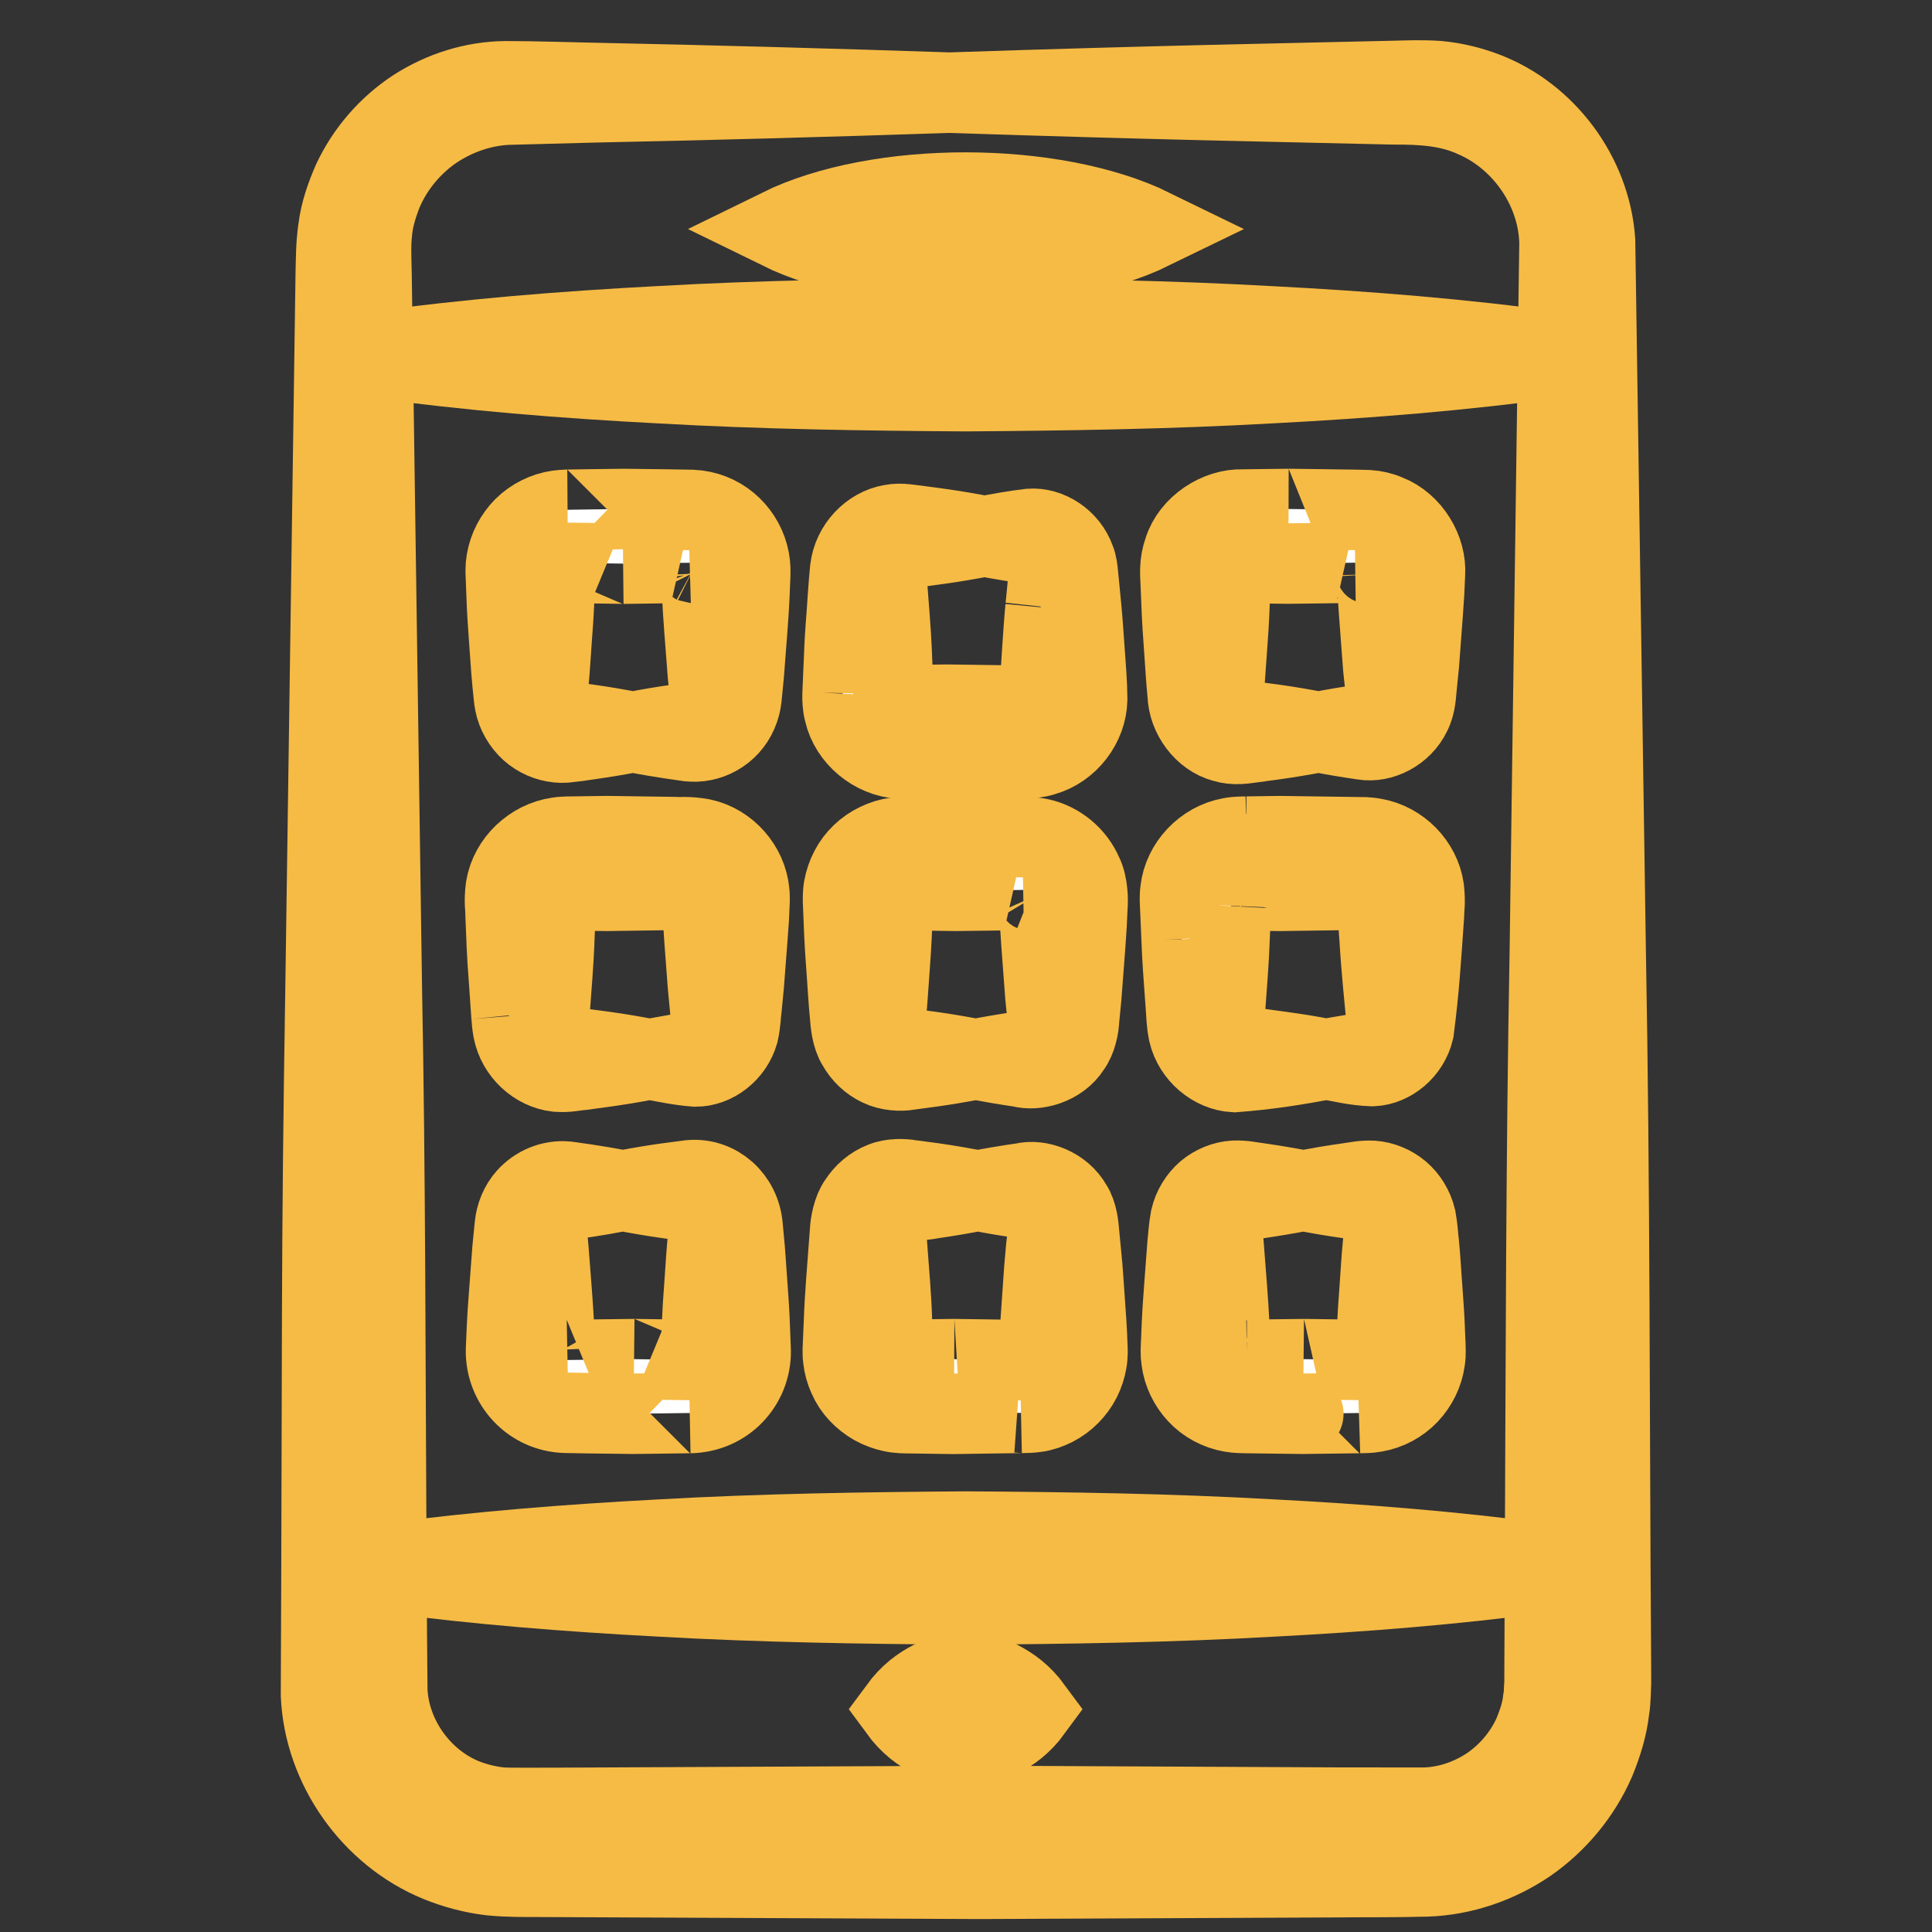 <svg width="24" height="24" viewBox="0 0 24 24" fill="none" stroke="#f6bb45" xmlns="http://www.w3.org/2000/svg">
<rect x="0" y="0" width="24" height="24" fill="#333333" stroke="none"/>
<g id="mobile-layout 1">
<g id="Group">
<path id="Vector" d="M4.38 2.252C4.3 2.436 4.231 2.63 4.205 2.832C4.173 3.039 4.176 3.232 4.171 3.409L4.045 12.221C3.988 15.732 4.008 16.593 3.988 21.057C4.027 21.95 4.618 22.786 5.447 23.126C5.654 23.21 5.871 23.268 6.093 23.295C6.33 23.318 6.511 23.313 6.691 23.314C14.105 23.348 11.7 23.337 12.198 23.339L16.604 23.319C16.979 23.315 17.322 23.32 17.723 23.309C18.169 23.294 18.608 23.142 18.976 22.892C19.342 22.637 19.636 22.283 19.814 21.874C19.898 21.669 19.966 21.454 19.99 21.233C20.009 21.125 20.006 21.01 20.012 20.904L20.011 20.628C19.99 17.691 20 14.754 19.946 11.817L19.814 2.992C19.757 2.172 19.197 1.43 18.448 1.145C18.262 1.074 18.067 1.027 17.869 1.008C17.666 0.993 17.484 1.002 17.301 1.006C15.713 1.044 14.479 1.062 11.794 1.151C14.47 1.239 15.758 1.259 17.301 1.296C17.681 1.294 18.005 1.316 18.318 1.459C18.937 1.729 19.36 2.363 19.373 3.018L19.354 4.375C18.169 4.21 16.983 4.117 15.798 4.055C14.531 3.983 13.263 3.963 11.996 3.954C10.729 3.962 9.462 3.981 8.195 4.053C7.006 4.116 5.818 4.209 4.629 4.376L4.615 3.409C4.611 3.22 4.602 3.044 4.62 2.887C4.633 2.723 4.682 2.564 4.74 2.41C4.865 2.103 5.079 1.833 5.351 1.635C5.624 1.442 5.952 1.319 6.292 1.3L7.388 1.271C8.857 1.241 10.325 1.2 11.794 1.151C10.325 1.102 8.857 1.061 7.388 1.031C7.018 1.024 6.659 1.01 6.281 1.01C5.886 1.013 5.493 1.137 5.158 1.353C4.824 1.572 4.551 1.885 4.38 2.252ZM19.187 20.904C19.18 20.981 19.184 21.051 19.169 21.123C19.154 21.268 19.105 21.406 19.051 21.539C18.933 21.804 18.739 22.032 18.5 22.195C18.259 22.354 17.978 22.45 17.689 22.456L16.604 22.455L12.198 22.434C6.067 22.462 6.343 22.465 6.189 22.451C6.046 22.434 5.906 22.398 5.771 22.346C5.233 22.131 4.841 21.59 4.811 21.008C4.805 20.519 4.803 20.025 4.8 19.532C5.931 19.683 7.063 19.771 8.195 19.831C9.462 19.903 10.729 19.922 11.996 19.931C13.263 19.923 14.531 19.904 15.798 19.832C16.929 19.773 18.061 19.684 19.193 19.532C19.191 19.898 19.19 20.263 19.188 20.628L19.187 20.904ZM8.195 4.76C9.462 4.832 10.729 4.851 11.996 4.859C13.263 4.85 14.531 4.831 15.798 4.759C16.983 4.697 18.168 4.604 19.354 4.439L19.253 11.817C19.206 14.353 19.205 16.889 19.193 19.425C18.061 19.273 16.93 19.184 15.798 19.125C14.531 19.053 13.263 19.034 11.996 19.026C10.729 19.035 9.462 19.054 8.195 19.126C7.063 19.186 5.931 19.274 4.799 19.425C4.785 17.04 4.788 14.616 4.742 12.221L4.63 4.438C5.818 4.604 7.006 4.698 8.195 4.76Z" fill="white"/>
<path id="Vector_2" d="M14.313 2.845C13.09 2.247 10.919 2.236 9.68 2.845C10.918 3.453 13.089 3.442 14.313 2.845Z" fill="white"/>
<path id="Vector_3" d="M12.412 20.878C12.144 20.75 11.854 20.746 11.58 20.877C11.441 20.949 11.303 21.044 11.164 21.233C11.303 21.423 11.441 21.518 11.58 21.589C11.854 21.721 12.144 21.717 12.412 21.588C12.551 21.516 12.69 21.422 12.828 21.233C12.69 21.045 12.551 20.951 12.412 20.878Z" fill="white"/>
<path id="Vector_4" d="M14.712 8.067C14.726 8.254 14.735 8.44 14.754 8.626C14.762 8.891 14.955 9.152 15.205 9.218C15.333 9.259 15.46 9.235 15.54 9.225C15.684 9.203 15.922 9.181 16.378 9.094C16.192 9.058 16.006 9.026 15.819 9L15.54 8.963C15.436 8.951 15.37 8.944 15.324 8.909C15.22 8.846 15.175 8.736 15.197 8.626C15.216 8.44 15.225 8.254 15.24 8.067C15.274 7.612 15.267 7.595 15.285 7.229C15.287 7.19 15.288 7.119 15.291 7.107C15.294 7.092 15.298 7.079 15.306 7.067C15.338 7.018 15.367 6.989 15.44 6.993L15.999 7.001C16.046 7.001 16.889 6.989 16.837 6.99L16.958 6.989C16.971 6.989 16.983 6.989 16.996 6.993C17.051 7.008 17.1 7.047 17.105 7.13C17.116 7.453 17.14 7.695 17.18 8.247C17.192 8.419 17.234 8.661 17.217 8.742C17.198 8.863 17.092 8.976 16.937 9C16.751 9.026 16.564 9.058 16.378 9.094C16.564 9.13 16.751 9.161 16.937 9.188C17.158 9.225 17.418 9.094 17.528 8.862C17.59 8.743 17.588 8.603 17.598 8.527L17.626 8.247C17.666 7.695 17.69 7.451 17.701 7.13C17.721 6.837 17.528 6.508 17.229 6.393C17.156 6.361 17.076 6.343 16.996 6.338L16.837 6.334C16.791 6.333 15.947 6.322 15.999 6.323L15.44 6.33C15.138 6.318 14.8 6.535 14.706 6.84C14.679 6.915 14.665 6.994 14.663 7.072C14.661 7.153 14.666 7.175 14.667 7.229C14.684 7.597 14.678 7.612 14.712 8.067Z" fill="white"/>
<path id="Vector_5" d="M11.18 9.423L11.762 9.433C11.854 9.432 12.786 9.419 12.74 9.419C12.795 9.42 12.892 9.41 12.963 9.386C13.274 9.298 13.498 9 13.505 8.69C13.503 8.465 13.487 8.307 13.474 8.112C13.459 7.926 13.45 7.74 13.431 7.553L13.404 7.274L13.39 7.134C13.386 7.085 13.378 7.009 13.354 6.953C13.268 6.71 13.024 6.553 12.796 6.57C12.597 6.593 12.42 6.627 12.231 6.662C12.414 6.698 12.61 6.728 12.783 6.757C12.93 6.793 13.028 6.917 13.034 7.039C13.036 7.072 13.034 7.091 13.029 7.134C13.025 7.18 12.984 7.599 12.988 7.553C12.965 7.781 12.929 8.378 12.912 8.652C12.901 8.717 12.847 8.763 12.793 8.768L11.762 8.754L11.226 8.761C11.174 8.762 11.13 8.726 11.109 8.676C11.103 8.658 11.101 8.663 11.098 8.621L11.092 8.482C11.076 8.13 11.078 8.029 11.048 7.643L11.006 7.099C10.991 7.003 11.049 6.888 11.158 6.839C11.2 6.811 11.295 6.807 11.392 6.794C11.536 6.773 11.777 6.749 12.231 6.662C12.044 6.626 11.858 6.594 11.672 6.568L11.392 6.53L11.253 6.513C11.202 6.507 11.131 6.505 11.07 6.518C10.816 6.562 10.595 6.791 10.562 7.07C10.54 7.285 10.533 7.451 10.518 7.643C10.503 7.83 10.491 8.016 10.485 8.202C10.483 8.248 10.465 8.667 10.467 8.621C10.464 8.673 10.468 8.772 10.488 8.843C10.559 9.158 10.857 9.403 11.18 9.423Z" fill="white"/>
<path id="Vector_6" d="M6.325 7.936C6.34 8.122 6.349 8.309 6.368 8.495L6.382 8.634C6.387 8.696 6.399 8.768 6.423 8.829C6.472 8.954 6.556 9.06 6.664 9.129C6.771 9.198 6.898 9.231 7.018 9.224C7.122 9.214 7.207 9.202 7.303 9.187C7.489 9.161 7.675 9.13 7.862 9.094C7.675 9.058 7.489 9.026 7.303 9L7.029 8.962C6.963 8.948 6.907 8.913 6.867 8.867C6.827 8.823 6.802 8.769 6.795 8.716C6.791 8.688 6.794 8.666 6.797 8.634L6.811 8.495C6.83 8.309 6.839 8.122 6.853 7.936C6.885 7.519 6.878 7.526 6.899 7.11C6.904 7.08 6.917 7.055 6.938 7.035C6.958 7.016 6.982 7.002 7.006 6.995C7.02 6.992 7.027 6.992 7.047 6.992C7.093 6.992 7.791 7.002 7.746 7.002C7.792 7.001 8.624 6.99 8.572 6.991C8.598 6.99 8.62 6.998 8.644 7.01C8.668 7.023 8.688 7.046 8.701 7.072C8.707 7.088 8.71 7.097 8.713 7.122C8.722 7.322 8.723 7.448 8.751 7.82L8.794 8.379L8.821 8.651C8.829 8.705 8.818 8.763 8.791 8.816C8.765 8.87 8.719 8.918 8.66 8.949C8.629 8.964 8.599 8.973 8.56 8.98L8.42 9C8.234 9.026 8.048 9.058 7.862 9.094C8.245 9.168 8.463 9.193 8.56 9.208C8.614 9.213 8.677 9.213 8.736 9.2C8.855 9.176 8.97 9.113 9.056 9.018C9.142 8.924 9.197 8.797 9.211 8.666L9.239 8.379L9.282 7.82C9.311 7.445 9.311 7.318 9.32 7.122C9.322 7.053 9.315 6.969 9.294 6.895C9.21 6.591 8.944 6.35 8.595 6.335L8.305 6.33L7.746 6.323C7.7 6.323 7.002 6.333 7.047 6.333C6.974 6.334 6.888 6.345 6.813 6.369C6.659 6.419 6.522 6.514 6.43 6.644C6.336 6.771 6.283 6.929 6.282 7.086L6.293 7.377C6.299 7.563 6.311 7.75 6.325 7.936Z" fill="white"/>
<path id="Vector_7" d="M14.679 11.67C14.687 11.907 14.704 12.122 14.732 12.508C14.742 12.611 14.735 12.669 14.765 12.827C14.829 13.099 15.074 13.303 15.333 13.317C15.754 13.285 16.092 13.23 16.475 13.159C16.114 13.082 15.705 13.043 15.382 12.989C15.269 12.953 15.198 12.846 15.202 12.748C15.244 12.17 15.264 11.938 15.273 11.67C15.275 11.625 15.293 11.206 15.291 11.251L15.294 11.181C15.296 11.172 15.296 11.166 15.299 11.159C15.314 11.107 15.356 11.064 15.403 11.061L15.902 11.066L16.97 11.051C17.022 11.049 17.085 11.091 17.103 11.152C17.111 11.154 17.112 11.297 17.118 11.377L17.138 11.656C17.159 12.018 17.201 12.427 17.233 12.749C17.241 12.868 17.157 13.005 17.016 13.058C16.865 13.097 16.653 13.12 16.475 13.159C16.669 13.19 16.831 13.236 17.051 13.243C17.28 13.232 17.502 13.05 17.562 12.799C17.63 12.275 17.651 11.902 17.688 11.377C17.689 11.271 17.707 11.226 17.688 11.044C17.643 10.734 17.388 10.47 17.069 10.415C17.03 10.407 16.99 10.405 16.95 10.402L16.88 10.401C16.835 10.4 15.857 10.387 15.902 10.387C15.857 10.388 15.438 10.394 15.483 10.393C15.434 10.396 15.373 10.391 15.285 10.408C14.96 10.466 14.699 10.745 14.664 11.064C14.658 11.103 14.659 11.144 14.658 11.181L14.661 11.251C14.663 11.297 14.681 11.716 14.679 11.67Z" fill="white"/>
<path id="Vector_8" d="M12.916 10.417C12.841 10.4 12.743 10.399 12.711 10.399C12.664 10.398 11.821 10.387 11.873 10.387L11.314 10.395C11.268 10.396 11.182 10.396 11.131 10.405C11.051 10.415 10.973 10.44 10.901 10.475C10.755 10.544 10.633 10.661 10.56 10.803C10.523 10.873 10.498 10.949 10.483 11.027C10.469 11.103 10.472 11.195 10.474 11.228C10.491 11.596 10.485 11.611 10.519 12.066C10.533 12.253 10.542 12.439 10.561 12.625C10.566 12.697 10.58 12.874 10.65 12.981C10.714 13.098 10.815 13.191 10.931 13.245C11.042 13.299 11.19 13.307 11.282 13.29C11.426 13.268 11.664 13.246 12.12 13.159C11.934 13.123 11.748 13.091 11.561 13.065L11.282 13.028C11.187 13.019 11.145 12.996 11.094 12.956C11.049 12.917 11.015 12.869 11.002 12.816C10.986 12.754 10.994 12.738 11.004 12.625C11.023 12.439 11.032 12.253 11.047 12.066C11.081 11.611 11.074 11.594 11.091 11.228C11.093 11.168 11.096 11.167 11.1 11.151C11.106 11.138 11.112 11.126 11.12 11.115C11.138 11.094 11.157 11.075 11.181 11.067C11.193 11.062 11.204 11.058 11.218 11.058L11.314 11.058L11.873 11.066C11.919 11.066 12.763 11.054 12.711 11.055C12.772 11.054 12.768 11.055 12.784 11.056L12.822 11.065C12.847 11.075 12.871 11.093 12.886 11.118C12.903 11.156 12.909 11.138 12.912 11.26C12.923 11.583 12.947 11.827 12.987 12.378L13.015 12.657C13.026 12.751 13.027 12.78 13.007 12.846C12.964 12.964 12.864 13.052 12.679 13.064C12.493 13.091 12.306 13.123 12.12 13.159C12.306 13.194 12.493 13.226 12.679 13.253C12.864 13.306 13.162 13.227 13.298 13.008C13.372 12.911 13.402 12.749 13.405 12.657L13.432 12.378C13.473 11.825 13.497 11.582 13.508 11.26C13.515 11.197 13.515 10.987 13.447 10.856C13.355 10.64 13.153 10.468 12.916 10.417Z" fill="white"/>
<path id="Vector_9" d="M6.326 12.208C6.329 12.254 6.358 12.673 6.355 12.627C6.359 12.669 6.361 12.719 6.375 12.796C6.429 13.073 6.663 13.283 6.919 13.312C7.061 13.322 7.133 13.297 7.231 13.29C7.375 13.268 7.613 13.246 8.069 13.159C7.883 13.123 7.697 13.091 7.51 13.065L7.231 13.028C7.143 13.015 7.027 13.008 6.985 12.987C6.873 12.945 6.806 12.832 6.814 12.737C6.851 12.231 6.877 11.941 6.886 11.649L6.898 11.37C6.902 11.287 6.905 11.15 6.913 11.154C6.93 11.105 6.977 11.062 7.026 11.06L7.539 11.066L8.593 11.051C8.644 11.051 8.701 11.095 8.717 11.158L8.752 11.677L8.794 12.236L8.844 12.762C8.847 12.884 8.758 13.015 8.615 13.061L8.069 13.159C8.261 13.192 8.43 13.232 8.64 13.248C8.871 13.249 9.101 13.074 9.172 12.827C9.203 12.686 9.198 12.613 9.212 12.516L9.239 12.236L9.282 11.677L9.302 11.398L9.308 11.258L9.311 11.188C9.311 11.162 9.312 11.115 9.307 11.079C9.278 10.771 9.038 10.488 8.718 10.42C8.53 10.388 8.48 10.406 8.377 10.399L8.097 10.395L7.539 10.387L7.259 10.391L7.119 10.393L7.05 10.394C7.02 10.396 6.972 10.396 6.934 10.403C6.611 10.449 6.337 10.708 6.284 11.028C6.261 11.216 6.282 11.267 6.281 11.37C6.298 11.737 6.291 11.75 6.326 12.208Z" fill="white"/>
<path id="Vector_10" d="M17.667 16.008C17.652 15.822 17.644 15.636 17.625 15.449C17.611 15.345 17.615 15.29 17.588 15.138C17.557 15.008 17.485 14.891 17.389 14.809C17.291 14.727 17.17 14.678 17.049 14.669C16.917 14.664 16.848 14.686 16.748 14.698C16.562 14.724 16.376 14.756 16.189 14.791C16.376 14.827 16.562 14.859 16.748 14.885C16.834 14.902 16.953 14.906 17.005 14.928C17.068 14.95 17.119 14.993 17.153 15.042C17.231 15.148 17.201 15.231 17.181 15.449C17.162 15.636 17.153 15.822 17.139 16.008C17.106 16.448 17.11 16.497 17.1 16.706L17.097 16.772C17.095 16.78 17.094 16.787 17.092 16.794C17.084 16.822 17.065 16.846 17.043 16.863C17.019 16.879 16.996 16.891 16.971 16.893C16.965 16.895 16.958 16.894 16.952 16.894C16.906 16.894 16.142 16.883 16.188 16.884C16.142 16.884 15.444 16.894 15.489 16.893L15.423 16.894L15.404 16.893C15.38 16.892 15.359 16.879 15.335 16.864C15.314 16.847 15.296 16.823 15.288 16.794C15.285 16.787 15.284 16.78 15.283 16.772L15.279 16.705C15.269 16.476 15.27 16.38 15.241 16.006L15.198 15.448C15.179 15.23 15.149 15.146 15.226 15.041C15.259 14.992 15.31 14.949 15.373 14.928C15.425 14.906 15.546 14.903 15.63 14.886C15.817 14.859 16.003 14.827 16.189 14.791C16.003 14.755 15.817 14.724 15.63 14.697C15.529 14.685 15.463 14.664 15.33 14.668C15.209 14.675 15.087 14.725 14.989 14.806C14.892 14.89 14.82 15.007 14.79 15.137C14.763 15.287 14.766 15.344 14.753 15.448L14.711 16.006C14.682 16.381 14.681 16.512 14.672 16.705L14.669 16.778C14.669 16.817 14.671 16.855 14.677 16.894C14.697 17.05 14.769 17.199 14.877 17.315C14.985 17.432 15.136 17.512 15.296 17.54C15.371 17.554 15.444 17.551 15.489 17.553C15.535 17.554 16.233 17.563 16.188 17.562C16.233 17.562 16.932 17.552 16.886 17.553C16.932 17.551 17.003 17.554 17.081 17.539C17.24 17.512 17.388 17.432 17.497 17.317C17.605 17.202 17.679 17.054 17.7 16.898C17.707 16.859 17.708 16.82 17.708 16.78L17.706 16.706L17.7 16.567C17.694 16.381 17.681 16.194 17.667 16.008Z" fill="white"/>
<path id="Vector_11" d="M13.474 16.159C13.46 15.972 13.451 15.786 13.431 15.6L13.404 15.32C13.399 15.246 13.384 15.076 13.315 14.976C13.19 14.751 12.906 14.647 12.707 14.698C12.52 14.724 12.334 14.756 12.148 14.791C12.334 14.827 12.52 14.859 12.707 14.885C12.88 14.9 12.983 15 13.015 15.12C13.046 15.204 12.999 15.415 12.988 15.6C12.969 15.786 12.96 15.972 12.946 16.159C12.932 16.345 12.919 16.531 12.913 16.718C12.911 16.776 12.909 16.785 12.904 16.8C12.899 16.814 12.892 16.828 12.884 16.84C12.865 16.863 12.842 16.882 12.816 16.889C12.803 16.893 12.79 16.894 12.777 16.896C12.769 16.898 12.765 16.895 12.753 16.897C12.684 16.896 11.798 16.883 11.845 16.884C11.22 16.892 11.235 16.893 11.21 16.891C11.198 16.888 11.186 16.885 11.175 16.88C11.152 16.869 11.133 16.85 11.118 16.828C11.11 16.817 11.104 16.804 11.1 16.79C11.097 16.782 11.098 16.78 11.095 16.764L11.092 16.694L11.08 16.415C11.07 16.092 11.046 15.849 11.005 15.297C10.977 15.152 11.01 15.068 11.11 14.987C11.184 14.913 11.409 14.922 11.589 14.886C11.775 14.859 11.961 14.827 12.148 14.791C11.961 14.756 11.775 14.724 11.589 14.697L11.309 14.66C11.232 14.645 11.077 14.638 10.964 14.687C10.844 14.733 10.739 14.822 10.667 14.934C10.593 15.035 10.563 15.21 10.56 15.297C10.52 15.848 10.496 16.091 10.485 16.415L10.473 16.694L10.47 16.764C10.47 16.795 10.469 16.84 10.475 16.877C10.483 16.956 10.505 17.033 10.538 17.106C10.601 17.253 10.718 17.374 10.858 17.454C10.928 17.493 11.005 17.521 11.084 17.538C11.162 17.555 11.254 17.555 11.286 17.555L11.845 17.563C11.906 17.562 12.73 17.55 12.683 17.551C12.729 17.55 12.815 17.55 12.869 17.54C12.948 17.53 13.025 17.502 13.096 17.466C13.239 17.393 13.354 17.275 13.426 17.135C13.461 17.065 13.486 16.99 13.499 16.914C13.513 16.837 13.509 16.752 13.507 16.718C13.501 16.531 13.488 16.345 13.474 16.159Z" fill="white"/>
<path id="Vector_12" d="M9.281 15.941C9.266 15.755 9.258 15.568 9.238 15.382L9.225 15.241C9.197 14.888 8.909 14.634 8.578 14.661C8.432 14.682 8.209 14.701 7.738 14.791C7.924 14.827 8.11 14.859 8.296 14.885L8.574 14.923C8.64 14.936 8.696 14.968 8.736 15.014C8.777 15.057 8.802 15.111 8.81 15.164C8.813 15.191 8.813 15.217 8.809 15.243L8.795 15.382C8.776 15.568 8.767 15.755 8.753 15.941C8.72 16.376 8.727 16.383 8.708 16.773C8.703 16.804 8.69 16.83 8.67 16.85C8.65 16.869 8.628 16.883 8.605 16.89C8.593 16.892 8.582 16.893 8.569 16.894C8.523 16.893 7.825 16.883 7.871 16.884C7.824 16.884 6.988 16.895 7.04 16.895C7.014 16.896 6.99 16.888 6.965 16.875C6.94 16.862 6.92 16.839 6.906 16.814C6.901 16.8 6.896 16.787 6.893 16.771C6.882 16.538 6.883 16.441 6.855 16.074L6.812 15.515L6.785 15.239C6.777 15.186 6.786 15.129 6.813 15.075C6.851 14.992 6.935 14.925 7.04 14.906C7.163 14.887 7.367 14.863 7.738 14.791C7.346 14.716 7.123 14.691 7.038 14.678C6.85 14.661 6.666 14.74 6.545 14.876C6.46 14.971 6.407 15.099 6.395 15.232L6.367 15.515L6.325 16.074C6.295 16.456 6.295 16.592 6.286 16.774C6.28 17.183 6.597 17.537 7.025 17.55L7.312 17.555L7.871 17.562C7.916 17.562 8.615 17.552 8.569 17.553C9.011 17.545 9.328 17.193 9.325 16.785L9.314 16.5C9.308 16.313 9.295 16.127 9.281 15.941Z" fill="white"/>
</g>
</g>
</svg>
